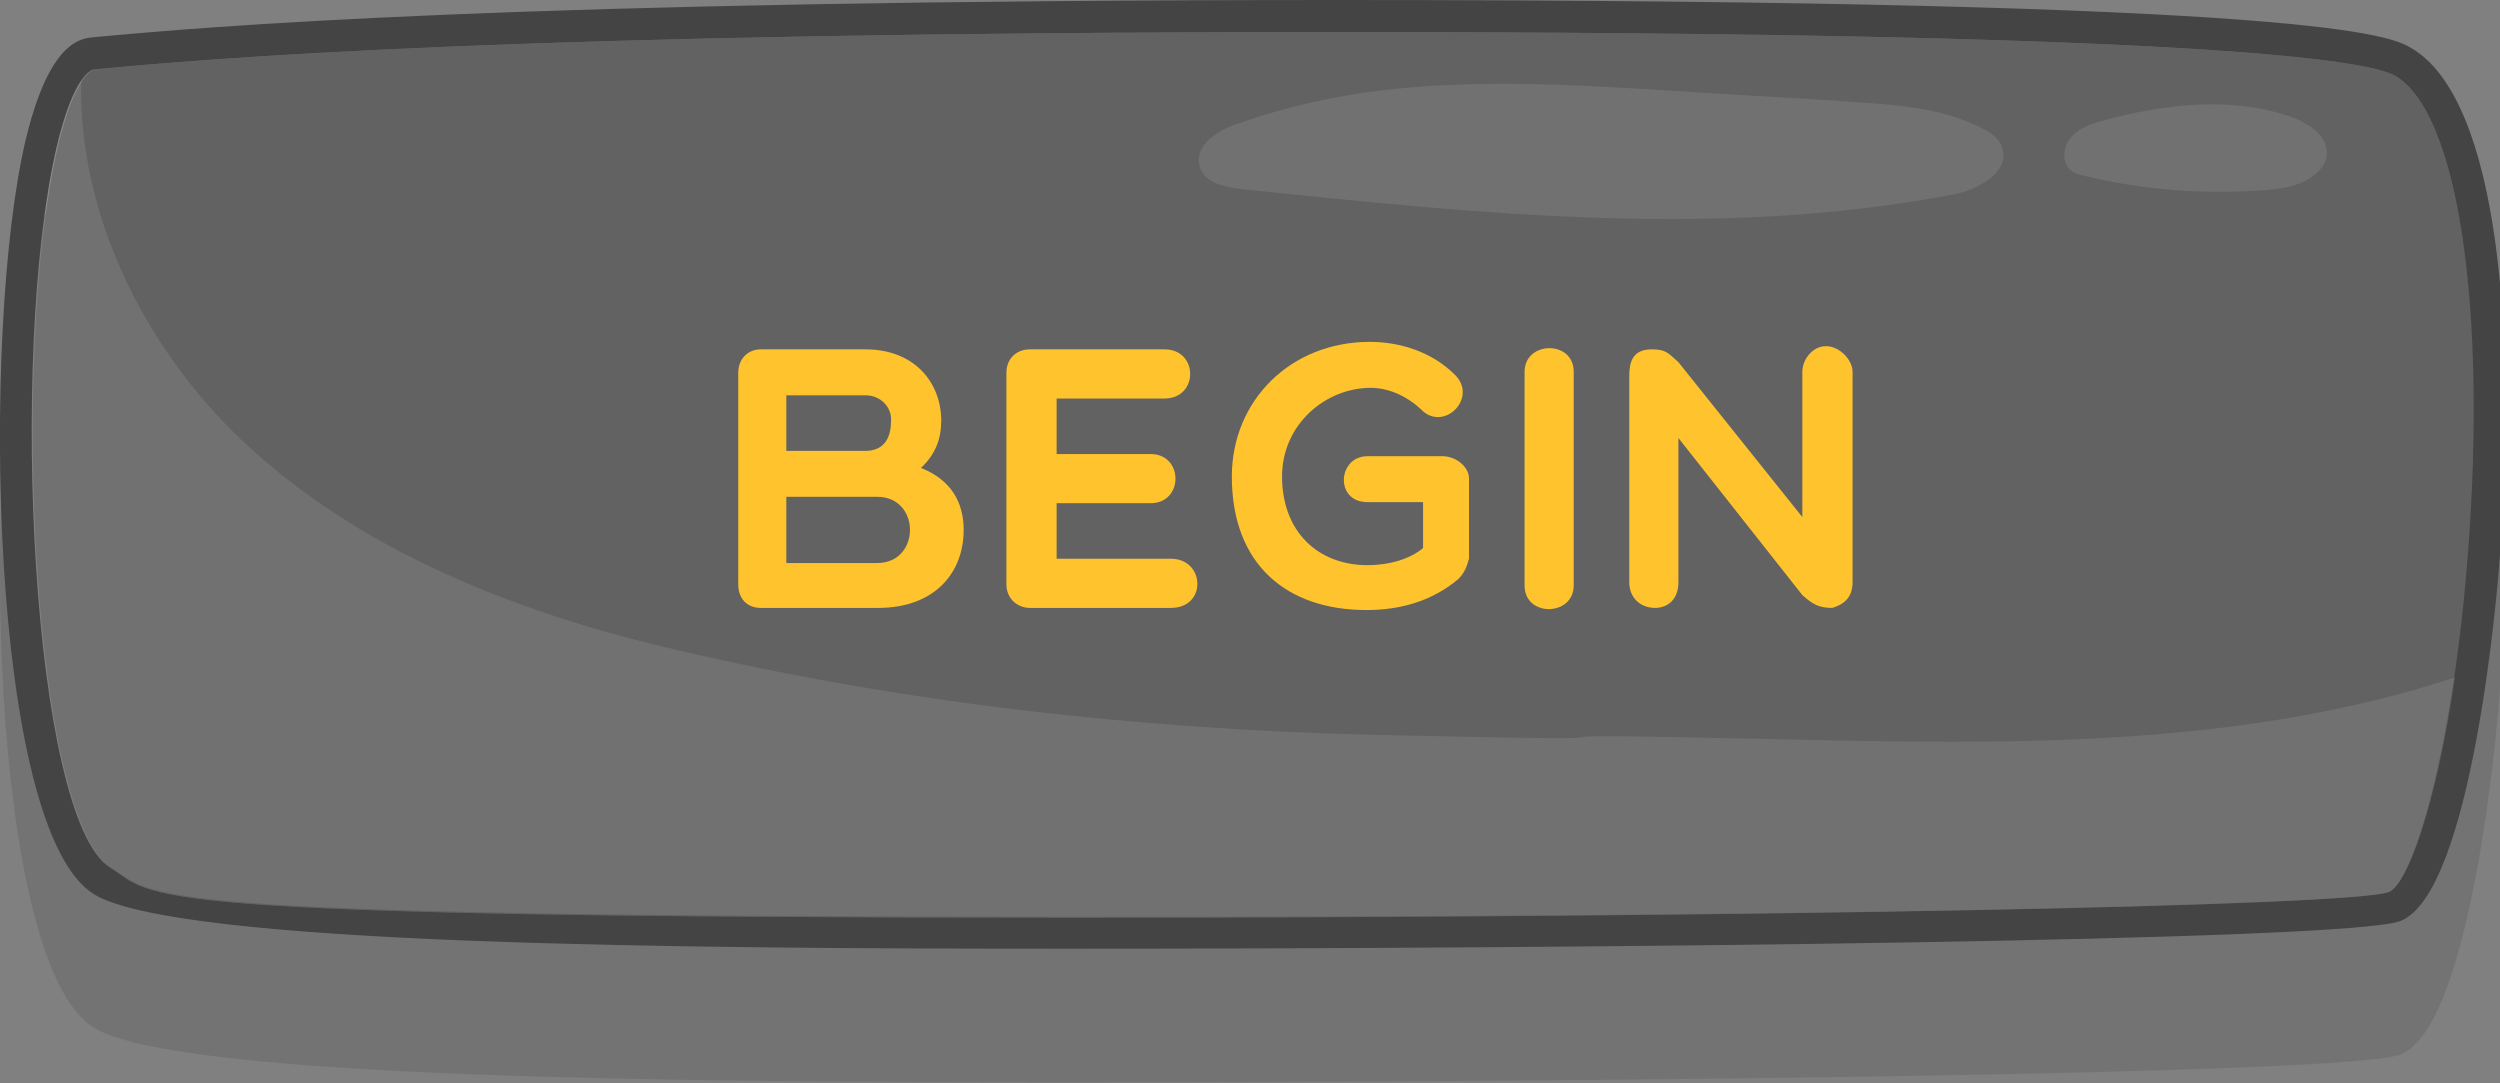 <?xml version="1.0" encoding="utf-8"?>
<!-- Generator: Adobe Illustrator 26.4.1, SVG Export Plug-In . SVG Version: 6.00 Build 0)  -->
<svg version="1.1" id="Layer_1" xmlns="http://www.w3.org/2000/svg" xmlns:xlink="http://www.w3.org/1999/xlink" x="0px" y="0px"
	 viewBox="0 0 234 101.4" style="enable-background:new 0 0 234 101.4;" xml:space="preserve">
<rect x="0" y="0" width="234" height="101.4" fill="#808080" stroke="none"/>
<style type="text/css">
	.st0{opacity:0.1;enable-background:new    ;}
	.st1{fill:#626263;}
	.st2{fill:#444444;}
	.st3{opacity:0.1;fill:#FFFFFF;}
	.st4{fill:#FFC42D;}
</style>
<path class="st0" d="M8.8,96.2c7.8,4.8,55.6,5.1,91.5,5.1c0,0,0,0,0,0c47.4,0,119.7-0.7,124.4-2.6c6.7-2.7,9.1-31.1,9.3-34.3
	c1.5-19.7,0.1-42.6-8.3-47.5c-1.9-1.1-7.6-4.5-100.5-4.5C47.4,12.5,19.3,15,8.6,16c-2.7,0.2-4.7,3.4-6.2,9.6
	C-1.8,43.4-1,90.2,8.8,96.2z"/>
<g>
	<g>
		<path class="st1" d="M224.2,7.1C221.6,5.6,205.3,3,125.3,3C47.4,3,19.5,5.5,8.9,6.5c-0.7,0.1-2.2,1.7-3.5,7.3
			c-4.5,19.4-2.3,62.9,5,67.4c4.5,2.8,0.3,4.7,90,4.7c64.4,0,119.7-1.1,123.3-2.4c2.2-0.9,6-12.4,7.4-31.7
			C232.8,28.5,230,10.5,224.2,7.1z"/>
		<path class="st2" d="M225.7,4.5C223.8,3.4,218.1,0,125.3,0C47.4,0,19.3,2.5,8.6,3.5c-2.7,0.2-4.7,3.4-6.2,9.6
			C-1.8,30.9-1,77.7,8.8,83.7c7.8,4.8,55.6,5.1,91.5,5.1c0,0,0,0,0,0c47.4,0,119.7-0.7,124.4-2.6c6.7-2.7,9.1-31.1,9.3-34.3
			C235.5,32.3,234.1,9.4,225.7,4.5z M231,51.8c-1.5,19.3-5.3,30.9-7.4,31.7c-3.6,1.3-58.9,2.4-123.3,2.4c-89.7,0-85.5-1.9-90-4.7
			c-7.3-4.5-9.5-48-5-67.4c1.3-5.6,2.8-7.2,3.5-7.3C19.5,5.5,47.4,3,125.3,3c80.1,0,96.3,2.6,98.9,4.1C230,10.5,232.8,28.5,231,51.8
			z"/>
		<path class="st3" d="M223.6,83.5c1.7-0.7,4.4-7.8,6.2-20.1c-20,6.6-41.8,6.3-63,5.8c-35.8-0.8-1.6,0.4-37.5-0.4
			c-22.9-0.5-46-3.1-68.2-8.5c-14.5-3.6-28.8-9.5-39.4-20C13.1,31.7,7.3,19.6,7.6,7.5c-0.7,1-1.5,2.9-2.3,6.2
			c-4.5,19.4-2.3,62.9,5,67.4c4.5,2.8,0.3,4.7,90,4.7C164.7,85.9,220,84.8,223.6,83.5z"/>
		<path class="st3" d="M187.4,13.8c-0.3-0.9-1.2-1.5-2.1-1.9c-3.8-1.9-8.2-2.1-12.4-2.4c-6-0.4-12-0.7-18-1.1
			c-8-0.5-16.1-0.9-24.1-0.1c-5.1,0.5-10.2,1.6-15,3.3c-1.9,0.6-4.1,2.1-3.5,4c0.4,1.5,2.3,1.9,3.9,2.1c22.2,2.3,44.7,4.7,66.6,0.5
			C185.1,17.8,188.2,16.1,187.4,13.8z"/>
		<path class="st3" d="M217.7,13.7c-0.3-1.3-1.8-2.2-3.1-2.7c-5.5-2-11.8-1.3-17.4,0.2c-1.2,0.3-2.5,0.7-3.3,1.6
			c-0.8,0.9-1,2.4,0,3.2c0.4,0.3,0.9,0.4,1.4,0.5c5.4,1.3,11,1.7,16.6,1.3c1.4-0.1,2.9-0.3,4.1-1S218.1,15,217.7,13.7z"/>
	</g>
</g>
<g>
	<path class="st4" d="M71.2,56.9c-1.3,0-2.1-0.9-2.1-2.2V34.9c0-1.3,0.9-2.2,2.1-2.2H81c4.6,0,7.1,3.1,7.1,6.7
		c0,1.6-0.5,3.1-1.9,4.4c2.8,1.1,4,3.2,4,5.8c0,4-2.7,7.3-8,7.3H71.2z M81,37h-7.4v5.2H81c1.5,0,2.4-0.9,2.4-2.8
		C83.5,38.2,82.5,37,81,37z M73.6,52.7h8.5c4.1,0,4.1-6.2,0-6.2c-2.7,0-5.8,0-8.5,0V52.7z"/>
	<path class="st4" d="M96.4,56.9c-1.2,0-2.2-0.9-2.2-2.2V34.9c0-1.3,0.9-2.2,2.2-2.2H109c3.2,0,3.2,4.6,0,4.6H98.9v5.2h8.8
		c3.1,0,3.1,4.6,0,4.6h-8.8v5.2h10.7c3.2,0,3.4,4.6,0,4.6C109.6,56.9,96.4,56.9,96.4,56.9z"/>
	<path class="st4" d="M136.5,54.2c-2.5,2.1-5.5,2.9-8.6,2.9c-7.4,0-12.6-4.2-12.6-12.5c0-7.1,5.5-12.6,12.9-12.6
		c2.8,0,5.8,0.9,8,3.1c2.1,2.1-0.9,5.2-3,3.4c-1.3-1.3-3.1-2.2-4.9-2.2c-4.2,0-8.3,3.4-8.3,8.3c0,5.2,3.4,8.3,8,8.3
		c2.1,0,4-0.6,5.2-1.6v-4.3h-5.2c-3.1,0-2.8-4.3,0-4.3h7c1.3,0,2.5,1,2.5,2.1v7.5C137.3,53,137.1,53.6,136.5,54.2z"/>
	<path class="st4" d="M142.7,34.8c0-2.9,4.6-3,4.6,0v20c0,2.9-4.6,3-4.6,0V34.8z"/>
	<path class="st4" d="M152.5,35.2c0-1.3,0.3-2.5,2.1-2.5c1.3,0,1.5,0.3,2.5,1.2l11.6,14.5V34.8c0-1.2,1-2.4,2.2-2.4
		c1.3,0,2.5,1.3,2.5,2.4v19.7c0,1.5-0.9,2.1-1.9,2.4c-1.2,0-1.8-0.3-2.8-1.2L157.1,41v13.5c0,1.5-0.9,2.4-2.2,2.4s-2.4-0.9-2.4-2.4
		L152.5,35.2L152.5,35.2z"/>
</g>
</svg>
